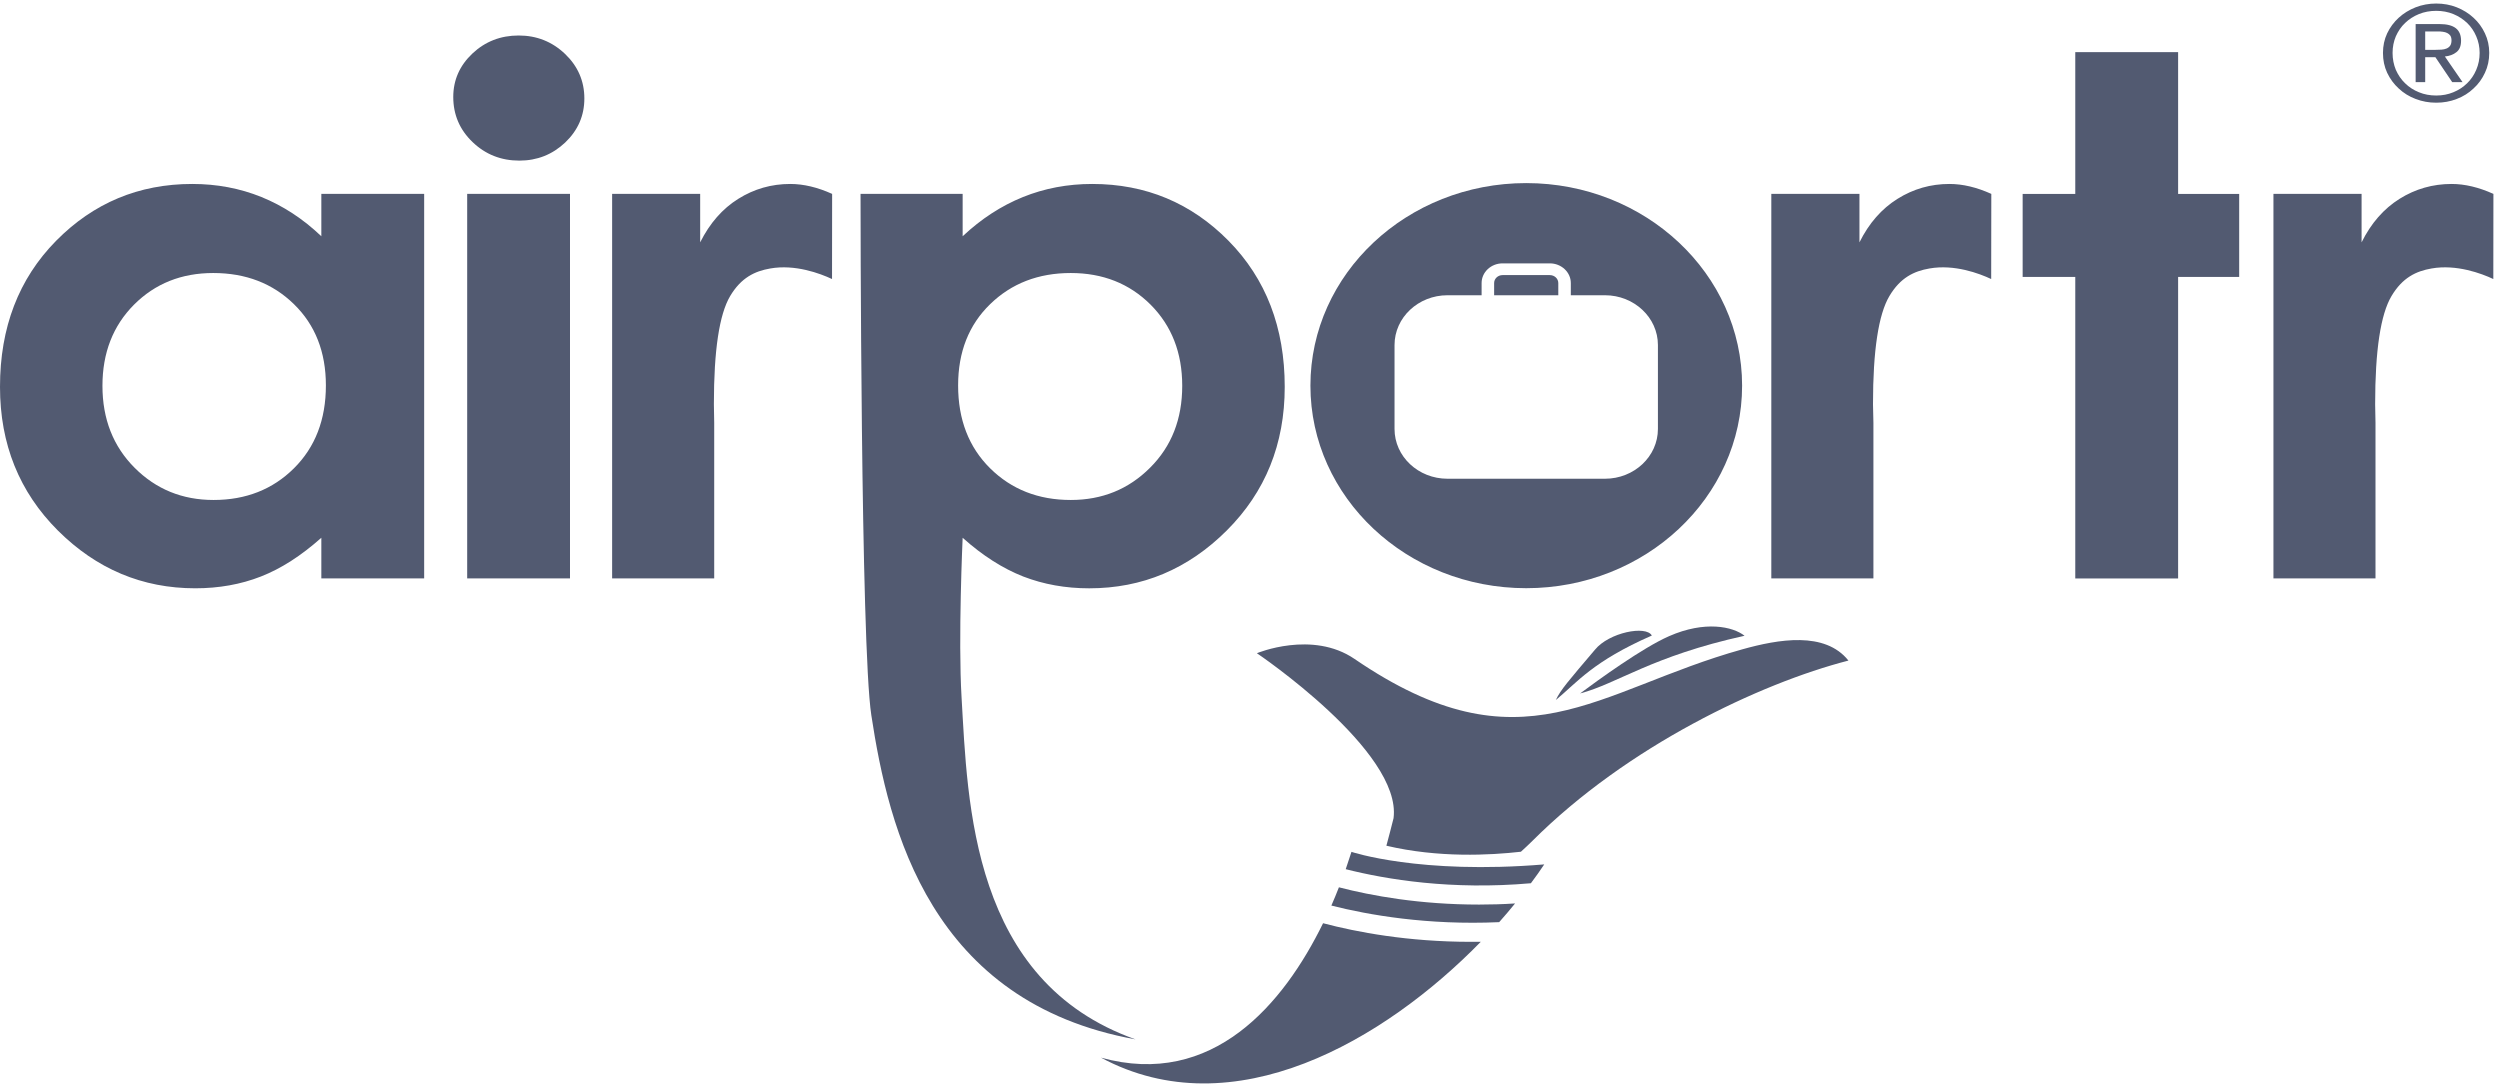 <?xml version="1.0" encoding="UTF-8"?>
<svg width="101px" height="44px" viewBox="0 0 101 44" version="1.1" xmlns="http://www.w3.org/2000/svg" xmlns:xlink="http://www.w3.org/1999/xlink">
    <!-- Generator: Sketch 52.4 (67378) - http://www.bohemiancoding.com/sketch -->
    <title>logo / blue</title>
    <desc>Created with Sketch.</desc>
    <g id="desktop" stroke="none" stroke-width="1" fill="none" fill-rule="evenodd">
        <g id="Desktop" transform="translate(-90, -7758)" fill="#525A71">
            <g id="Footer" transform="translate(89, 7656)">
                <g id="logo-/-blue" transform="translate(1, 101.5)">
                    <path d="M64.434,26.751 C63.39,27.983 63.043,28.371 62.856,28.781 C63.732,28.054 64.353,27.219 66.734,26.176 C66.505,25.755 65.001,26.051 64.434,26.751 Z M98.382,2.514 C98.471,2.514 98.554,2.512 98.633,2.506 C98.711,2.501 98.779,2.486 98.841,2.46 C98.9,2.435 98.95,2.397 98.986,2.346 C99.022,2.294 99.041,2.22 99.041,2.128 C99.041,2.05 99.022,1.986 98.994,1.94 C98.96,1.894 98.918,1.858 98.867,1.834 C98.815,1.809 98.756,1.789 98.688,1.783 C98.623,1.773 98.556,1.77 98.494,1.77 L97.978,1.77 L97.978,2.514 L98.382,2.514 Z M98.554,1.472 C98.852,1.472 99.072,1.528 99.216,1.64 C99.356,1.75 99.427,1.919 99.427,2.142 C99.427,2.354 99.367,2.509 99.24,2.607 C99.115,2.708 98.958,2.763 98.773,2.782 L99.486,3.817 L99.069,3.817 L98.39,2.811 L97.978,2.811 L97.978,3.817 L97.592,3.817 L97.592,1.472 L98.554,1.472 Z M96.792,3.322 C96.885,3.529 97.005,3.711 97.166,3.864 C97.323,4.019 97.508,4.14 97.725,4.227 C97.939,4.316 98.173,4.359 98.422,4.359 C98.673,4.359 98.9,4.316 99.115,4.227 C99.33,4.14 99.512,4.019 99.672,3.864 C99.83,3.711 99.952,3.529 100.04,3.322 C100.131,3.11 100.177,2.883 100.177,2.639 C100.177,2.397 100.131,2.175 100.04,1.967 C99.952,1.761 99.83,1.579 99.672,1.428 C99.512,1.277 99.33,1.157 99.115,1.068 C98.9,0.981 98.673,0.938 98.422,0.938 C98.173,0.938 97.939,0.981 97.725,1.068 C97.508,1.157 97.323,1.277 97.166,1.428 C97.005,1.579 96.885,1.761 96.792,1.967 C96.705,2.175 96.66,2.397 96.66,2.639 C96.66,2.883 96.705,3.11 96.792,3.322 Z M96.441,1.848 C96.557,1.605 96.712,1.395 96.909,1.216 C97.103,1.038 97.331,0.899 97.592,0.795 C97.855,0.693 98.131,0.643 98.422,0.643 C98.719,0.643 98.994,0.693 99.252,0.795 C99.511,0.899 99.737,1.038 99.929,1.216 C100.126,1.395 100.279,1.605 100.392,1.848 C100.508,2.093 100.565,2.354 100.565,2.639 C100.565,2.928 100.508,3.194 100.392,3.44 C100.279,3.685 100.126,3.897 99.929,4.076 C99.737,4.258 99.511,4.4 99.252,4.498 C98.994,4.599 98.719,4.649 98.422,4.649 C98.131,4.649 97.855,4.599 97.592,4.498 C97.331,4.4 97.103,4.258 96.909,4.076 C96.712,3.897 96.557,3.685 96.441,3.44 C96.327,3.194 96.272,2.928 96.272,2.639 C96.272,2.354 96.327,2.093 96.441,1.848 Z" id="Fill-1"></path>
                    <path d="M56.3,33.553 C56.287,33.635 56.03,34.587 56.01,34.667 C58.115,35.163 60.197,35.052 61.445,34.91 C61.617,34.756 61.769,34.608 61.909,34.472 C65.736,30.65 71.098,28.11 74.677,27.187 C73.728,25.996 71.853,26.323 70.386,26.734 C64.455,28.386 61.494,31.749 54.723,27.121 C53.014,25.953 50.778,26.89 50.778,26.89 C50.778,26.89 56.642,30.844 56.3,33.553" id="Fill-4"></path>
                    <path d="M18.874,23.866 L23.028,23.866 L23.028,8.333 L18.874,8.333 L18.874,23.866 Z M20.954,1.934 C21.681,1.934 22.305,2.182 22.824,2.675 C23.346,3.173 23.608,3.773 23.608,4.477 C23.608,5.171 23.351,5.764 22.834,6.257 C22.318,6.745 21.699,6.989 20.984,6.989 C20.242,6.989 19.614,6.74 19.092,6.24 C18.571,5.741 18.312,5.133 18.312,4.418 C18.312,3.733 18.571,3.148 19.086,2.662 C19.602,2.177 20.224,1.934 20.954,1.934 Z M8.614,11.53 C7.331,11.53 6.265,11.957 5.415,12.808 C4.566,13.661 4.139,14.754 4.139,16.086 C4.139,17.428 4.573,18.532 5.438,19.398 C6.303,20.265 7.366,20.699 8.629,20.699 C9.935,20.699 11.016,20.272 11.874,19.421 C12.734,18.568 13.166,17.453 13.166,16.071 C13.166,14.721 12.734,13.623 11.874,12.787 C11.016,11.949 9.929,11.53 8.614,11.53 Z M12.982,8.333 L17.136,8.333 L17.136,23.866 L12.982,23.866 L12.982,22.225 C12.169,22.951 11.358,23.471 10.541,23.791 C9.727,24.11 8.841,24.267 7.889,24.267 C5.752,24.267 3.902,23.49 2.339,21.934 C0.78,20.377 0,18.442 0,16.13 C0,13.73 0.754,11.765 2.266,10.229 C3.776,8.698 5.61,7.932 7.767,7.932 C8.759,7.932 9.693,8.108 10.564,8.46 C11.436,8.815 12.242,9.34 12.982,10.045 L12.982,8.333 Z M54.092,36.347 C53.998,36.589 53.897,36.834 53.787,37.085 C55.284,37.464 57.666,37.885 60.567,37.755 C60.791,37.504 61.004,37.251 61.209,36.999 C60.712,37.032 60.22,37.045 59.753,37.045 C57.365,37.045 55.418,36.691 54.092,36.347 Z M54.367,35.615 C56.008,36.03 58.635,36.466 61.848,36.183 C62.04,35.928 62.221,35.672 62.387,35.422 C57.345,35.84 54.599,34.915 54.599,34.915 L54.367,35.615 Z M53.452,37.798 C51.867,41.036 49.005,44.481 44.479,43.229 C49.837,46.106 55.938,42.526 59.823,38.549 C59.691,38.55 59.561,38.55 59.43,38.55 C56.876,38.55 54.807,38.156 53.452,37.798 Z M67.431,26.201 C66.357,26.672 64.583,27.96 63.835,28.516 C65.358,28.112 66.715,27.016 70.48,26.185 C70.009,25.813 68.88,25.565 67.431,26.201 Z" id="Fill-6"></path>
                    <path d="M62.955,11.934 C62.955,11.758 62.802,11.614 62.613,11.614 L60.703,11.614 C60.516,11.614 60.363,11.758 60.363,11.934 L60.363,12.428 L62.955,12.428 L62.955,11.934 Z M24.73,8.333 L28.287,8.333 L28.287,10.291 C28.675,9.517 29.187,8.931 29.828,8.532 C30.467,8.132 31.166,7.932 31.927,7.932 C32.464,7.932 33.029,8.067 33.618,8.333 L33.614,11.773 C33.127,11.545 32.122,11.17 31.122,11.346 C30.493,11.454 29.942,11.717 29.499,12.46 C29.058,13.202 28.841,14.658 28.841,16.828 L28.854,17.585 L28.854,23.868 L24.73,23.868 L24.73,8.333 Z M71.561,8.333 L75.122,8.333 L75.122,10.291 C75.506,9.517 76.021,8.931 76.661,8.532 C77.3,8.132 77.997,7.932 78.758,7.932 C79.297,7.932 79.859,8.067 80.449,8.333 L80.444,11.773 C79.959,11.545 78.957,11.17 77.953,11.346 C77.324,11.454 76.774,11.717 76.332,12.46 C75.891,13.202 75.669,14.658 75.669,16.828 L75.686,17.585 L75.686,23.868 L71.561,23.868 L71.561,8.333 Z M91.847,8.333 L95.408,8.333 L95.408,10.291 C95.791,9.517 96.306,8.931 96.943,8.532 C97.583,8.132 98.285,7.932 99.044,7.932 C99.582,7.932 100.142,8.067 100.734,8.333 L100.73,11.773 C100.247,11.545 99.238,11.17 98.236,11.346 C97.609,11.454 97.059,11.717 96.617,12.46 C96.176,13.202 95.956,14.658 95.956,16.828 L95.97,17.585 L95.97,23.868 L91.847,23.868 L91.847,8.333 Z M83.841,2.606 L87.996,2.606 L87.996,8.334 L90.463,8.334 L90.463,11.689 L87.996,11.689 L87.996,23.869 L83.841,23.869 L83.841,11.689 L81.715,11.689 L81.715,8.334 L83.841,8.334 L83.841,2.606 Z M43.26,11.53 C41.95,11.53 40.865,11.949 40.002,12.788 C39.14,13.624 38.708,14.72 38.708,16.071 C38.708,17.452 39.14,18.568 40.002,19.42 C40.865,20.273 41.95,20.699 43.26,20.699 C44.527,20.699 45.594,20.266 46.462,19.397 C47.331,18.533 47.762,17.428 47.762,16.087 C47.762,14.755 47.337,13.662 46.484,12.808 C45.632,11.957 44.555,11.53 43.26,11.53 Z M38.891,8.333 L38.891,10.045 C39.642,9.34 40.453,8.814 41.326,8.461 C42.199,8.108 43.133,7.932 44.126,7.932 C46.288,7.932 48.124,8.699 49.634,10.229 C51.146,11.765 51.903,13.731 51.903,16.13 C51.903,18.441 51.121,20.377 49.559,21.934 C47.997,23.491 46.148,24.268 44.003,24.268 C43.05,24.268 42.163,24.109 41.341,23.792 C40.521,23.47 39.702,22.953 38.891,22.226 C38.891,22.226 38.705,26.301 38.847,28.67 C39.098,32.931 39.231,40.142 45.876,42.491 C37.592,40.991 35.901,34.001 35.201,29.391 C34.768,26.567 34.766,8.333 34.766,8.333 L38.891,8.333 Z" id="Fill-8"></path>
                    <path d="M66.98,16.323 L66.98,17.83 C66.98,18.942 66.02,19.841 64.841,19.841 L58.479,19.841 C57.297,19.841 56.339,18.942 56.339,17.83 L56.339,14.439 C56.339,13.33 57.297,12.428 58.479,12.428 L59.857,12.428 L59.857,11.934 C59.857,11.497 60.237,11.14 60.703,11.14 L62.614,11.14 C63.078,11.14 63.461,11.497 63.461,11.934 L63.461,12.428 L64.841,12.428 C66.02,12.428 66.98,13.33 66.98,14.439 L66.98,16.323 Z M61.659,7.897 C56.844,7.897 52.941,11.562 52.941,16.08 C52.941,20.6 56.844,24.263 61.659,24.263 C66.471,24.263 70.381,20.6 70.381,16.08 C70.381,11.562 66.471,7.897 61.659,7.897 Z" id="Fill-9"></path>
                </g>
            </g>
        </g>
    </g>
</svg>